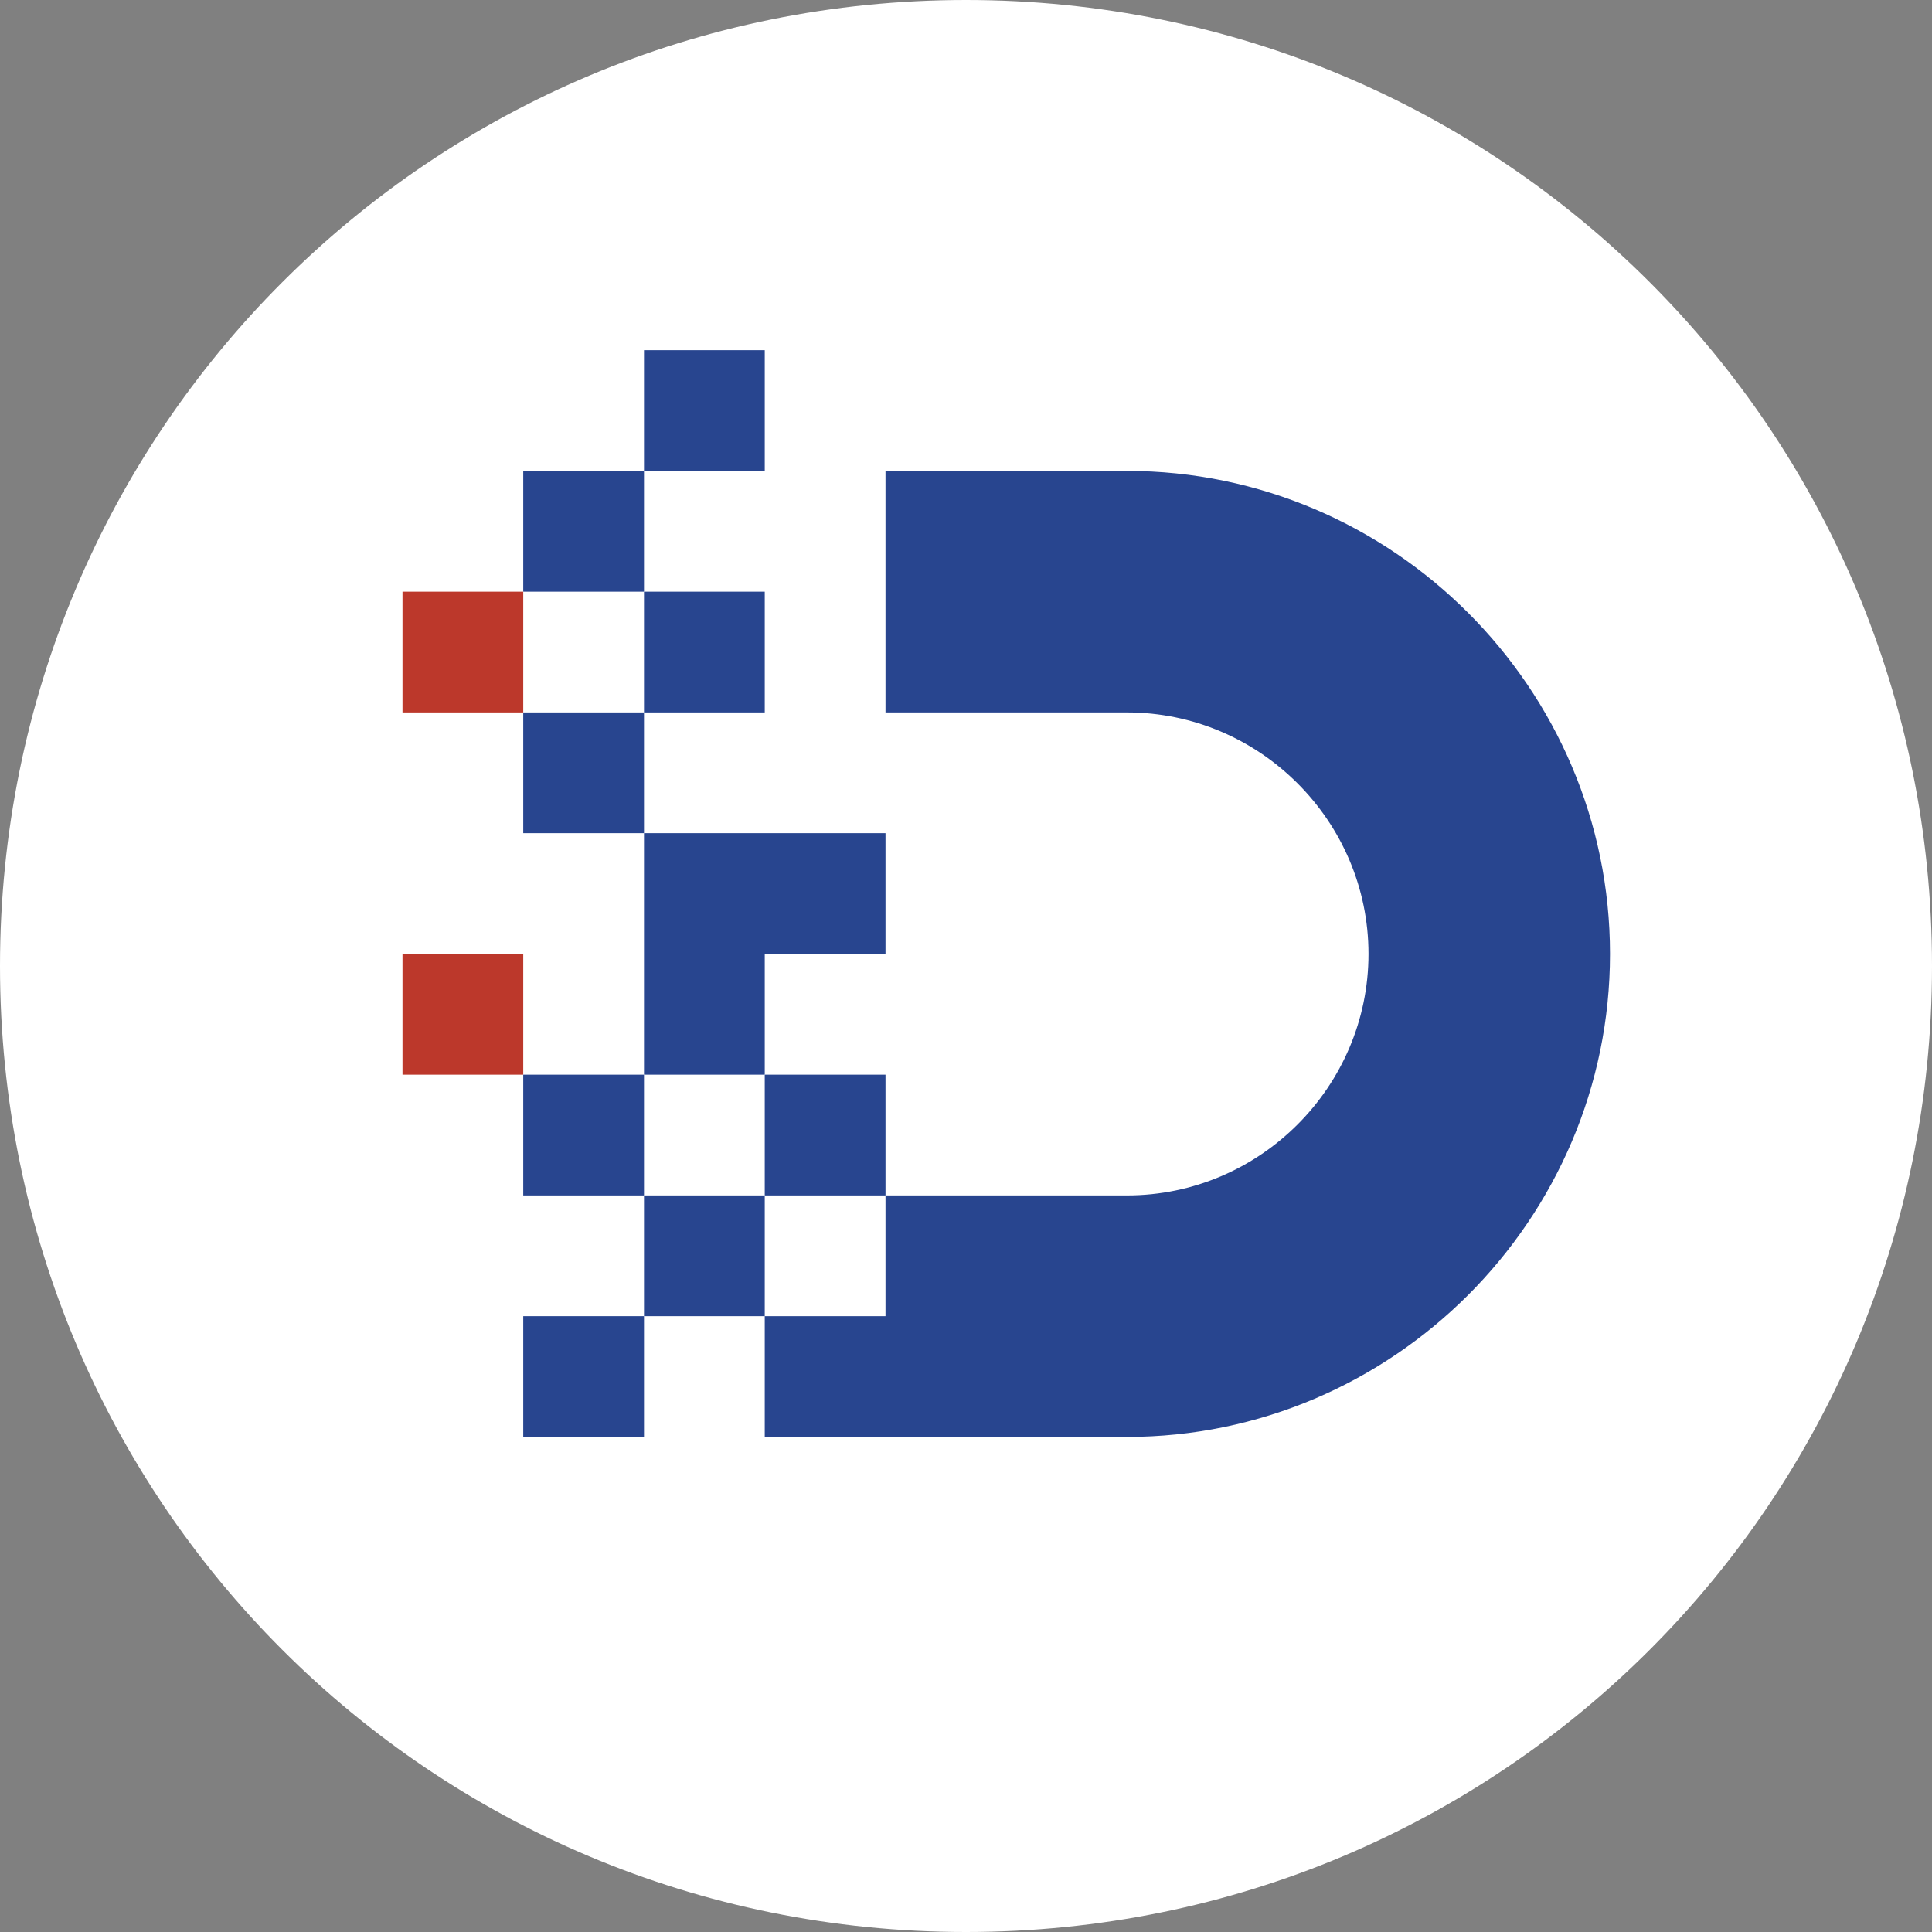 <?xml version="1.0" encoding="UTF-8"?>
<svg xmlns="http://www.w3.org/2000/svg" xmlns:xlink="http://www.w3.org/1999/xlink" version="1.1" id="Vrstva_1" x="0px" y="0px" viewBox="0 0 48 48" style="enable-background:new 0 0 48 48;" xml:space="preserve">
<rect x="0" y="0" width="48" height="48" fill="#808080" stroke="none"/>
<style type="text/css">
	.st0{fill:#FFFFFF;}
	.st1{fill:#28458F;}
	.st2{fill:#BC382B;}
</style>
<path class="st0" d="M24,0L24,0c13.3,0,24,10.7,24,24l0,0c0,13.3-10.7,24-24,24l0,0C10.7,48,0,37.3,0,24l0,0C0,10.7,10.7,0,24,0z"></path>
<g>
	<rect x="13" y="11.7" class="st1" width="3" height="3"></rect>
	<rect x="10" y="14.7" class="st2" width="3" height="3"></rect>
	<rect x="16" y="8.7" class="st1" width="3" height="3"></rect>
	<rect x="13" y="17.7" class="st1" width="3" height="3"></rect>
	<rect x="10" y="23.7" class="st2" width="3" height="3"></rect>
	<rect x="13" y="26.7" class="st1" width="3" height="3"></rect>
	<polygon class="st1" points="19,23.7 19,23.7 22,23.7 22,20.7 16,20.7 16,26.7 19,26.7  "></polygon>
	<rect x="19" y="26.7" class="st1" width="3" height="3"></rect>
	<rect x="13" y="32.7" class="st1" width="3" height="3"></rect>
	<rect x="16" y="14.7" class="st1" width="3" height="3"></rect>
	<path class="st1" d="M28,11.7h-6v6h6c3.3,0,6,2.7,6,6c0,3.3-2.7,6-6,6l-6,0v3h-3v-3h-3v3h3v3h3v0h6c6.6,0,12-5.4,12-12   C40,17.1,34.6,11.7,28,11.7"></path>
</g>
</svg>
